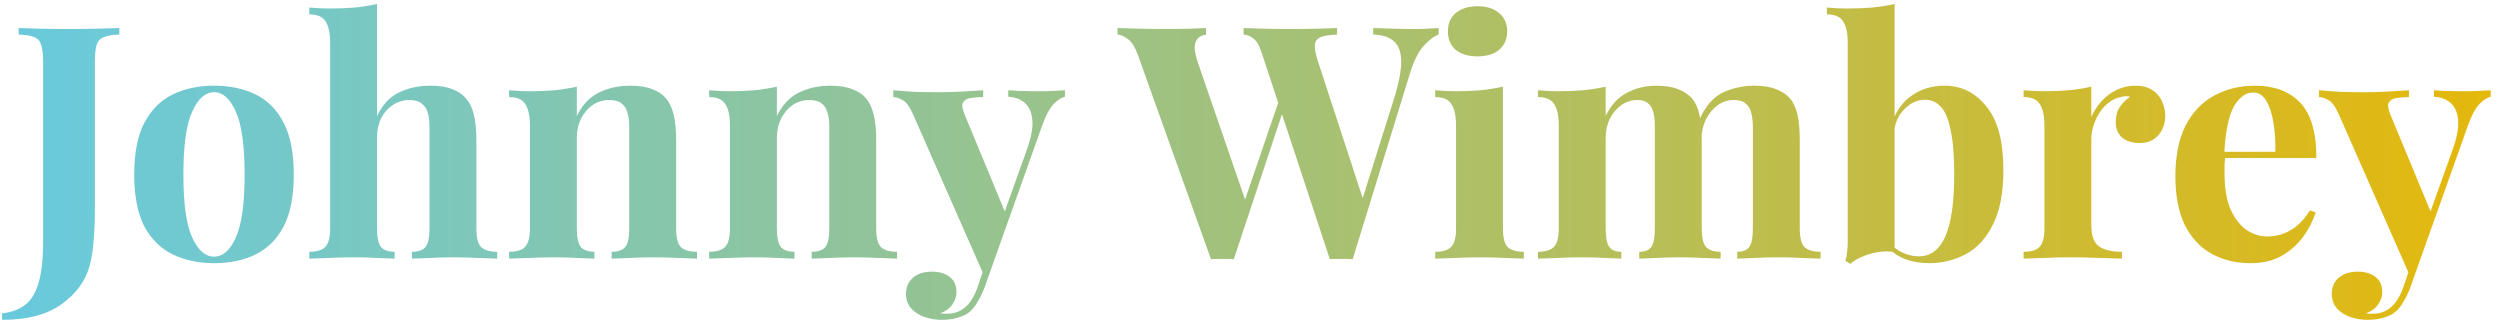 <svg xmlns="http://www.w3.org/2000/svg" width="261" height="34" viewBox="0 0 261 34" fill="none"><path d="M0.218 33.392V32.712C1.125 32.621 1.895 32.349 2.53 31.896C3.165 31.465 3.652 30.717 3.992 29.652C4.332 28.587 4.502 27.091 4.502 25.164V6.532C4.502 5.693 4.434 5.081 4.298 4.696C4.185 4.288 3.947 4.016 3.584 3.88C3.221 3.721 2.677 3.631 1.952 3.608V2.928C2.519 2.951 3.255 2.973 4.162 2.996C5.091 3.019 6.066 3.03 7.086 3.03C8.106 3.03 9.092 3.019 10.044 2.996C11.019 2.973 11.823 2.951 12.458 2.928V3.608C11.755 3.631 11.211 3.721 10.826 3.88C10.463 4.016 10.214 4.288 10.078 4.696C9.965 5.081 9.908 5.693 9.908 6.532V18.976C9.908 19.905 9.908 20.914 9.908 22.002C9.908 23.067 9.863 24.11 9.772 25.13C9.704 26.15 9.557 27.057 9.33 27.85C8.877 29.414 7.891 30.729 6.372 31.794C4.876 32.859 2.825 33.392 0.218 33.392ZM22.342 8.946C23.997 8.946 25.447 9.252 26.694 9.864C27.941 10.476 28.915 11.462 29.618 12.822C30.321 14.182 30.672 15.984 30.672 18.228C30.672 20.472 30.321 22.274 29.618 23.634C28.915 24.971 27.941 25.946 26.694 26.558C25.447 27.17 23.997 27.476 22.342 27.476C20.733 27.476 19.293 27.17 18.024 26.558C16.777 25.946 15.791 24.971 15.066 23.634C14.363 22.274 14.012 20.472 14.012 18.228C14.012 15.984 14.363 14.182 15.066 12.822C15.791 11.462 16.777 10.476 18.024 9.864C19.293 9.252 20.733 8.946 22.342 8.946ZM22.342 9.626C21.435 9.626 20.676 10.306 20.064 11.666C19.452 13.003 19.146 15.191 19.146 18.228C19.146 21.265 19.452 23.453 20.064 24.79C20.676 26.127 21.435 26.796 22.342 26.796C23.271 26.796 24.031 26.127 24.62 24.79C25.232 23.453 25.538 21.265 25.538 18.228C25.538 15.191 25.232 13.003 24.62 11.666C24.031 10.306 23.271 9.626 22.342 9.626ZM39.364 0.412V12.108C39.931 10.929 40.691 10.113 41.642 9.66C42.617 9.184 43.705 8.946 44.907 8.946C45.881 8.946 46.663 9.071 47.252 9.32C47.842 9.547 48.306 9.864 48.647 10.272C49.032 10.703 49.304 11.258 49.462 11.938C49.644 12.618 49.734 13.536 49.734 14.692V23.838C49.734 24.79 49.893 25.436 50.211 25.776C50.55 26.116 51.117 26.286 51.91 26.286V27C51.48 26.977 50.822 26.955 49.938 26.932C49.077 26.887 48.239 26.864 47.422 26.864C46.538 26.864 45.677 26.887 44.839 26.932C44.023 26.955 43.41 26.977 43.002 27V26.286C43.682 26.286 44.158 26.116 44.431 25.776C44.703 25.436 44.839 24.79 44.839 23.838V13.264C44.839 12.697 44.782 12.21 44.669 11.802C44.555 11.371 44.34 11.043 44.023 10.816C43.728 10.567 43.297 10.442 42.73 10.442C42.118 10.442 41.552 10.612 41.031 10.952C40.532 11.269 40.124 11.723 39.806 12.312C39.512 12.901 39.364 13.581 39.364 14.352V23.838C39.364 24.79 39.501 25.436 39.773 25.776C40.044 26.116 40.52 26.286 41.2 26.286V27C40.792 26.977 40.192 26.955 39.398 26.932C38.605 26.887 37.8 26.864 36.984 26.864C36.1 26.864 35.205 26.887 34.298 26.932C33.414 26.955 32.746 26.977 32.292 27V26.286C33.086 26.286 33.641 26.116 33.959 25.776C34.298 25.436 34.468 24.79 34.468 23.838V4.492C34.468 3.472 34.31 2.724 33.992 2.248C33.698 1.749 33.131 1.5 32.292 1.5V0.786C33.018 0.854 33.721 0.888 34.401 0.888C35.33 0.888 36.214 0.854 37.053 0.786C37.891 0.695 38.662 0.571 39.364 0.412ZM65.796 8.946C66.748 8.946 67.519 9.071 68.108 9.32C68.72 9.547 69.196 9.864 69.536 10.272C69.899 10.703 70.159 11.258 70.318 11.938C70.499 12.618 70.59 13.536 70.59 14.692V23.838C70.59 24.79 70.749 25.436 71.066 25.776C71.406 26.116 71.973 26.286 72.766 26.286V27C72.335 26.977 71.689 26.955 70.828 26.932C69.967 26.887 69.117 26.864 68.278 26.864C67.417 26.864 66.567 26.887 65.728 26.932C64.912 26.955 64.289 26.977 63.858 27V26.286C64.538 26.286 65.014 26.116 65.286 25.776C65.558 25.436 65.694 24.79 65.694 23.838V13.264C65.694 12.697 65.637 12.21 65.524 11.802C65.411 11.371 65.207 11.043 64.912 10.816C64.617 10.567 64.175 10.442 63.586 10.442C62.974 10.442 62.407 10.612 61.886 10.952C61.387 11.292 60.979 11.768 60.662 12.38C60.367 12.969 60.22 13.638 60.22 14.386V23.838C60.22 24.79 60.356 25.436 60.628 25.776C60.923 26.116 61.399 26.286 62.056 26.286V27C61.648 26.977 61.047 26.955 60.254 26.932C59.483 26.887 58.679 26.864 57.84 26.864C56.979 26.864 56.095 26.887 55.188 26.932C54.281 26.955 53.601 26.977 53.148 27V26.286C53.941 26.286 54.497 26.116 54.814 25.776C55.154 25.436 55.324 24.79 55.324 23.838V13.128C55.324 12.108 55.165 11.36 54.848 10.884C54.553 10.385 53.987 10.136 53.148 10.136V9.422C53.873 9.49 54.576 9.524 55.256 9.524C56.208 9.524 57.092 9.49 57.908 9.422C58.747 9.331 59.517 9.207 60.22 9.048V12.108C60.787 10.952 61.557 10.136 62.532 9.66C63.507 9.184 64.595 8.946 65.796 8.946ZM86.681 8.946C87.633 8.946 88.403 9.071 88.993 9.32C89.605 9.547 90.081 9.864 90.421 10.272C90.784 10.703 91.044 11.258 91.203 11.938C91.384 12.618 91.475 13.536 91.475 14.692V23.838C91.475 24.79 91.633 25.436 91.951 25.776C92.291 26.116 92.858 26.286 93.651 26.286V27C93.22 26.977 92.574 26.955 91.713 26.932C90.852 26.887 90.001 26.864 89.163 26.864C88.302 26.864 87.451 26.887 86.613 26.932C85.797 26.955 85.174 26.977 84.743 27V26.286C85.423 26.286 85.899 26.116 86.171 25.776C86.443 25.436 86.579 24.79 86.579 23.838V13.264C86.579 12.697 86.522 12.21 86.409 11.802C86.296 11.371 86.091 11.043 85.797 10.816C85.502 10.567 85.06 10.442 84.471 10.442C83.859 10.442 83.292 10.612 82.771 10.952C82.272 11.292 81.864 11.768 81.547 12.38C81.252 12.969 81.105 13.638 81.105 14.386V23.838C81.105 24.79 81.241 25.436 81.513 25.776C81.808 26.116 82.284 26.286 82.941 26.286V27C82.533 26.977 81.932 26.955 81.139 26.932C80.368 26.887 79.564 26.864 78.725 26.864C77.864 26.864 76.98 26.887 76.073 26.932C75.166 26.955 74.486 26.977 74.033 27V26.286C74.826 26.286 75.382 26.116 75.699 25.776C76.039 25.436 76.209 24.79 76.209 23.838V13.128C76.209 12.108 76.05 11.36 75.733 10.884C75.438 10.385 74.871 10.136 74.033 10.136V9.422C74.758 9.49 75.461 9.524 76.141 9.524C77.093 9.524 77.977 9.49 78.793 9.422C79.632 9.331 80.402 9.207 81.105 9.048V12.108C81.671 10.952 82.442 10.136 83.417 9.66C84.391 9.184 85.48 8.946 86.681 8.946ZM111.178 9.422V10.102C110.748 10.215 110.34 10.487 109.954 10.918C109.569 11.326 109.195 12.029 108.832 13.026L104.038 26.49L102.78 28.87L95.368 12.04C94.983 11.156 94.598 10.623 94.212 10.442C93.85 10.238 93.532 10.136 93.26 10.136V9.422C94.008 9.49 94.779 9.547 95.572 9.592C96.388 9.615 97.17 9.626 97.918 9.626C98.848 9.626 99.698 9.603 100.468 9.558C101.239 9.513 101.964 9.467 102.644 9.422V10.136C102.191 10.136 101.76 10.17 101.352 10.238C100.967 10.283 100.695 10.442 100.536 10.714C100.4 10.963 100.468 11.405 100.74 12.04L105.024 22.376L104.718 22.58L107.234 15.542C107.665 14.318 107.846 13.321 107.778 12.55C107.71 11.757 107.461 11.167 107.03 10.782C106.6 10.374 106.01 10.147 105.262 10.102V9.422C105.625 9.445 105.999 9.467 106.384 9.49C106.77 9.49 107.155 9.501 107.54 9.524C107.926 9.524 108.266 9.524 108.56 9.524C109.014 9.524 109.49 9.513 109.988 9.49C110.487 9.467 110.884 9.445 111.178 9.422ZM104.038 26.49L102.746 30.128C102.52 30.695 102.282 31.171 102.032 31.556C101.806 31.964 101.545 32.293 101.25 32.542C100.933 32.814 100.525 33.018 100.026 33.154C99.528 33.313 98.95 33.392 98.292 33.392C97.748 33.392 97.182 33.301 96.592 33.12C96.026 32.939 95.55 32.644 95.164 32.236C94.779 31.828 94.586 31.307 94.586 30.672C94.586 29.969 94.836 29.403 95.334 28.972C95.833 28.564 96.49 28.36 97.306 28.36C98.054 28.36 98.666 28.541 99.142 28.904C99.618 29.267 99.856 29.799 99.856 30.502C99.856 30.955 99.709 31.386 99.414 31.794C99.142 32.202 98.723 32.508 98.156 32.712C98.27 32.735 98.406 32.746 98.564 32.746C98.723 32.746 98.848 32.746 98.938 32.746C99.618 32.746 100.219 32.531 100.74 32.1C101.262 31.669 101.692 30.989 102.032 30.06L103.222 26.558L104.038 26.49ZM150.194 2.928V3.608C149.695 3.789 149.174 4.186 148.63 4.798C148.086 5.387 147.61 6.339 147.202 7.654L141.218 27.068C141.037 27.045 140.844 27.034 140.64 27.034C140.436 27.034 140.232 27.034 140.028 27.034C139.824 27.034 139.62 27.034 139.416 27.034C139.212 27.034 139.019 27.045 138.838 27.068L131.698 5.444C131.471 4.741 131.188 4.265 130.848 4.016C130.531 3.767 130.191 3.631 129.828 3.608V2.928C130.463 2.951 131.211 2.973 132.072 2.996C132.956 3.019 133.829 3.03 134.69 3.03C135.687 3.03 136.617 3.019 137.478 2.996C138.362 2.973 139.065 2.951 139.586 2.928V3.608C138.906 3.631 138.362 3.71 137.954 3.846C137.569 3.982 137.342 4.243 137.274 4.628C137.229 5.013 137.342 5.625 137.614 6.464L142.442 21.22L141.66 22.614L145.502 10.408C146.046 8.685 146.307 7.337 146.284 6.362C146.261 5.387 146.001 4.696 145.502 4.288C145.003 3.857 144.289 3.631 143.36 3.608V2.928C144.131 2.951 144.856 2.973 145.536 2.996C146.216 3.019 146.896 3.03 147.576 3.03C148.097 3.03 148.573 3.019 149.004 2.996C149.457 2.973 149.854 2.951 150.194 2.928ZM125.918 2.928V3.608C125.465 3.676 125.147 3.846 124.966 4.118C124.785 4.367 124.705 4.707 124.728 5.138C124.773 5.546 124.875 5.988 125.034 6.464L130.236 21.56L129.318 22.784L133.67 10.068L134.146 10.986L128.808 27.068C128.627 27.045 128.434 27.034 128.23 27.034C128.026 27.034 127.822 27.034 127.618 27.034C127.414 27.034 127.21 27.034 127.006 27.034C126.802 27.034 126.609 27.045 126.428 27.068L118.812 5.784C118.517 4.945 118.166 4.379 117.758 4.084C117.373 3.789 117.01 3.631 116.67 3.608V2.928C117.35 2.951 118.155 2.973 119.084 2.996C120.013 3.019 120.897 3.03 121.736 3.03C122.643 3.03 123.447 3.019 124.15 2.996C124.875 2.973 125.465 2.951 125.918 2.928ZM154.256 0.65C155.208 0.65 155.956 0.888 156.5 1.364C157.066 1.817 157.35 2.452 157.35 3.268C157.35 4.084 157.066 4.73 156.5 5.206C155.956 5.659 155.208 5.886 154.256 5.886C153.304 5.886 152.544 5.659 151.978 5.206C151.434 4.73 151.162 4.084 151.162 3.268C151.162 2.452 151.434 1.817 151.978 1.364C152.544 0.888 153.304 0.65 154.256 0.65ZM156.908 9.048V23.838C156.908 24.79 157.066 25.436 157.384 25.776C157.724 26.116 158.29 26.286 159.084 26.286V27C158.676 26.977 158.041 26.955 157.18 26.932C156.318 26.887 155.446 26.864 154.562 26.864C153.678 26.864 152.782 26.887 151.876 26.932C150.969 26.955 150.289 26.977 149.836 27V26.286C150.629 26.286 151.184 26.116 151.502 25.776C151.842 25.436 152.012 24.79 152.012 23.838V13.128C152.012 12.108 151.853 11.36 151.536 10.884C151.241 10.385 150.674 10.136 149.836 10.136V9.422C150.561 9.49 151.264 9.524 151.944 9.524C152.896 9.524 153.78 9.49 154.596 9.422C155.434 9.331 156.205 9.207 156.908 9.048ZM172.902 8.946C173.854 8.946 174.625 9.071 175.214 9.32C175.803 9.547 176.279 9.864 176.642 10.272C177.005 10.703 177.265 11.269 177.424 11.972C177.583 12.652 177.662 13.559 177.662 14.692V23.838C177.662 24.79 177.809 25.436 178.104 25.776C178.399 26.116 178.909 26.286 179.634 26.286V27C179.226 26.977 178.603 26.955 177.764 26.932C176.948 26.887 176.143 26.864 175.35 26.864C174.534 26.864 173.729 26.887 172.936 26.932C172.143 26.955 171.542 26.977 171.134 27V26.286C171.746 26.286 172.165 26.116 172.392 25.776C172.641 25.436 172.766 24.79 172.766 23.838V13.264C172.766 12.697 172.721 12.21 172.63 11.802C172.539 11.371 172.358 11.043 172.086 10.816C171.837 10.567 171.451 10.442 170.93 10.442C170.341 10.442 169.797 10.612 169.298 10.952C168.799 11.292 168.391 11.768 168.074 12.38C167.779 12.969 167.632 13.638 167.632 14.386V23.838C167.632 24.79 167.757 25.436 168.006 25.776C168.255 26.116 168.675 26.286 169.264 26.286V27C168.901 26.977 168.335 26.955 167.564 26.932C166.816 26.887 166.045 26.864 165.252 26.864C164.391 26.864 163.507 26.887 162.6 26.932C161.693 26.955 161.013 26.977 160.56 27V26.286C161.353 26.286 161.909 26.116 162.226 25.776C162.566 25.436 162.736 24.79 162.736 23.838V13.128C162.736 12.108 162.577 11.36 162.26 10.884C161.965 10.385 161.399 10.136 160.56 10.136V9.422C161.285 9.49 161.988 9.524 162.668 9.524C163.62 9.524 164.504 9.49 165.32 9.422C166.159 9.331 166.929 9.207 167.632 9.048V12.108C168.176 10.975 168.913 10.17 169.842 9.694C170.771 9.195 171.791 8.946 172.902 8.946ZM183.136 8.946C184.088 8.946 184.859 9.071 185.448 9.32C186.037 9.547 186.513 9.864 186.876 10.272C187.239 10.703 187.499 11.269 187.658 11.972C187.817 12.652 187.896 13.559 187.896 14.692V23.838C187.896 24.79 188.055 25.436 188.372 25.776C188.712 26.116 189.279 26.286 190.072 26.286V27C189.641 26.977 188.995 26.955 188.134 26.932C187.273 26.887 186.423 26.864 185.584 26.864C184.768 26.864 183.963 26.887 183.17 26.932C182.377 26.955 181.776 26.977 181.368 27V26.286C181.98 26.286 182.399 26.116 182.626 25.776C182.875 25.436 183 24.79 183 23.838V13.264C183 12.697 182.943 12.21 182.83 11.802C182.739 11.371 182.547 11.043 182.252 10.816C181.98 10.567 181.549 10.442 180.96 10.442C180.371 10.442 179.827 10.623 179.328 10.986C178.829 11.349 178.421 11.836 178.104 12.448C177.809 13.06 177.651 13.74 177.628 14.488L177.458 12.414C178.07 11.054 178.875 10.136 179.872 9.66C180.892 9.184 181.98 8.946 183.136 8.946ZM203.001 8.946C204.769 8.946 206.231 9.671 207.387 11.122C208.566 12.55 209.155 14.76 209.155 17.752C209.155 20.109 208.793 22.002 208.067 23.43C207.365 24.858 206.424 25.889 205.245 26.524C204.067 27.159 202.775 27.476 201.369 27.476C200.44 27.476 199.579 27.317 198.785 27C197.992 26.683 197.312 26.161 196.745 25.436L197.221 25.266C197.629 25.765 198.105 26.139 198.649 26.388C199.216 26.637 199.771 26.762 200.315 26.762C201.562 26.762 202.491 26.059 203.103 24.654C203.715 23.249 204.021 21.107 204.021 18.228C204.021 16.279 203.897 14.737 203.647 13.604C203.421 12.448 203.081 11.632 202.627 11.156C202.174 10.657 201.63 10.408 200.995 10.408C200.202 10.408 199.477 10.737 198.819 11.394C198.162 12.029 197.788 12.924 197.697 14.08L197.527 12.89C197.935 11.598 198.627 10.623 199.601 9.966C200.576 9.286 201.709 8.946 203.001 8.946ZM197.799 0.412V26.32C197.233 26.229 196.655 26.229 196.065 26.32C195.476 26.411 194.932 26.569 194.433 26.796C193.935 27 193.515 27.249 193.175 27.544L192.665 27.238C192.756 26.921 192.813 26.603 192.835 26.286C192.881 25.969 192.903 25.651 192.903 25.334V4.492C192.903 3.472 192.745 2.724 192.427 2.248C192.133 1.749 191.566 1.5 190.727 1.5V0.786C191.453 0.854 192.155 0.888 192.835 0.888C193.765 0.888 194.649 0.854 195.487 0.786C196.326 0.695 197.097 0.571 197.799 0.412ZM222.957 8.946C223.683 8.946 224.272 9.105 224.725 9.422C225.179 9.717 225.507 10.102 225.711 10.578C225.938 11.054 226.051 11.553 226.051 12.074C226.051 12.913 225.802 13.604 225.303 14.148C224.827 14.669 224.193 14.93 223.399 14.93C222.606 14.93 221.983 14.737 221.529 14.352C221.099 13.944 220.883 13.411 220.883 12.754C220.883 12.119 221.019 11.598 221.291 11.19C221.586 10.759 221.949 10.397 222.379 10.102C222.062 10.011 221.745 10.023 221.427 10.136C220.997 10.204 220.589 10.385 220.203 10.68C219.818 10.952 219.489 11.303 219.217 11.734C218.945 12.142 218.73 12.595 218.571 13.094C218.413 13.57 218.333 14.035 218.333 14.488V23.498C218.333 24.586 218.594 25.323 219.115 25.708C219.659 26.093 220.464 26.286 221.529 26.286V27C221.008 26.977 220.249 26.955 219.251 26.932C218.254 26.887 217.211 26.864 216.123 26.864C215.217 26.864 214.299 26.887 213.369 26.932C212.44 26.955 211.737 26.977 211.261 27V26.286C212.055 26.286 212.61 26.116 212.927 25.776C213.267 25.436 213.437 24.79 213.437 23.838V13.128C213.437 12.108 213.279 11.36 212.961 10.884C212.667 10.385 212.1 10.136 211.261 10.136V9.422C211.987 9.49 212.689 9.524 213.369 9.524C214.321 9.524 215.205 9.49 216.021 9.422C216.86 9.331 217.631 9.207 218.333 9.048V12.21C218.605 11.598 218.968 11.043 219.421 10.544C219.875 10.045 220.396 9.66 220.985 9.388C221.575 9.093 222.232 8.946 222.957 8.946ZM235.44 8.946C237.434 8.946 238.998 9.535 240.132 10.714C241.265 11.893 241.832 13.819 241.832 16.494H230.646L230.578 15.848H237.548C237.57 14.737 237.502 13.717 237.344 12.788C237.185 11.836 236.936 11.077 236.596 10.51C236.256 9.943 235.802 9.66 235.236 9.66C234.442 9.66 233.762 10.159 233.196 11.156C232.652 12.153 232.323 13.808 232.21 16.12L232.312 16.324C232.289 16.596 232.266 16.879 232.244 17.174C232.244 17.469 232.244 17.775 232.244 18.092C232.244 19.656 232.459 20.925 232.89 21.9C233.343 22.875 233.91 23.589 234.59 24.042C235.27 24.473 235.961 24.688 236.664 24.688C237.14 24.688 237.627 24.62 238.126 24.484C238.647 24.325 239.168 24.053 239.69 23.668C240.211 23.26 240.698 22.693 241.152 21.968L241.764 22.172C241.492 23.033 241.061 23.872 240.472 24.688C239.882 25.504 239.134 26.173 238.228 26.694C237.321 27.215 236.233 27.476 234.964 27.476C233.422 27.476 232.062 27.147 230.884 26.49C229.705 25.833 228.776 24.835 228.096 23.498C227.438 22.161 227.11 20.461 227.11 18.398C227.11 16.29 227.461 14.533 228.164 13.128C228.889 11.723 229.875 10.68 231.122 10C232.391 9.297 233.83 8.946 235.44 8.946ZM260.028 9.422V10.102C259.597 10.215 259.189 10.487 258.804 10.918C258.419 11.326 258.045 12.029 257.682 13.026L252.888 26.49L251.63 28.87L244.218 12.04C243.833 11.156 243.447 10.623 243.062 10.442C242.699 10.238 242.382 10.136 242.11 10.136V9.422C242.858 9.49 243.629 9.547 244.422 9.592C245.238 9.615 246.02 9.626 246.768 9.626C247.697 9.626 248.547 9.603 249.318 9.558C250.089 9.513 250.814 9.467 251.494 9.422V10.136C251.041 10.136 250.61 10.17 250.202 10.238C249.817 10.283 249.545 10.442 249.386 10.714C249.25 10.963 249.318 11.405 249.59 12.04L253.874 22.376L253.568 22.58L256.084 15.542C256.515 14.318 256.696 13.321 256.628 12.55C256.56 11.757 256.311 11.167 255.88 10.782C255.449 10.374 254.86 10.147 254.112 10.102V9.422C254.475 9.445 254.849 9.467 255.234 9.49C255.619 9.49 256.005 9.501 256.39 9.524C256.775 9.524 257.115 9.524 257.41 9.524C257.863 9.524 258.339 9.513 258.838 9.49C259.337 9.467 259.733 9.445 260.028 9.422ZM252.888 26.49L251.596 30.128C251.369 30.695 251.131 31.171 250.882 31.556C250.655 31.964 250.395 32.293 250.1 32.542C249.783 32.814 249.375 33.018 248.876 33.154C248.377 33.313 247.799 33.392 247.142 33.392C246.598 33.392 246.031 33.301 245.442 33.12C244.875 32.939 244.399 32.644 244.014 32.236C243.629 31.828 243.436 31.307 243.436 30.672C243.436 29.969 243.685 29.403 244.184 28.972C244.683 28.564 245.34 28.36 246.156 28.36C246.904 28.36 247.516 28.541 247.992 28.904C248.468 29.267 248.706 29.799 248.706 30.502C248.706 30.955 248.559 31.386 248.264 31.794C247.992 32.202 247.573 32.508 247.006 32.712C247.119 32.735 247.255 32.746 247.414 32.746C247.573 32.746 247.697 32.746 247.788 32.746C248.468 32.746 249.069 32.531 249.59 32.1C250.111 31.669 250.542 30.989 250.882 30.06L252.072 26.558L252.888 26.49Z" fill="url(#paint0_linear_1_222)"></path><defs><linearGradient id="paint0_linear_1_222" x1="1" y1="12.5" x2="261" y2="12.5" gradientUnits="userSpaceOnUse"><stop stop-color="#58C4D9" stop-opacity="0.9"></stop><stop offset="1" stop-color="#E5B80B"></stop></linearGradient></defs></svg>